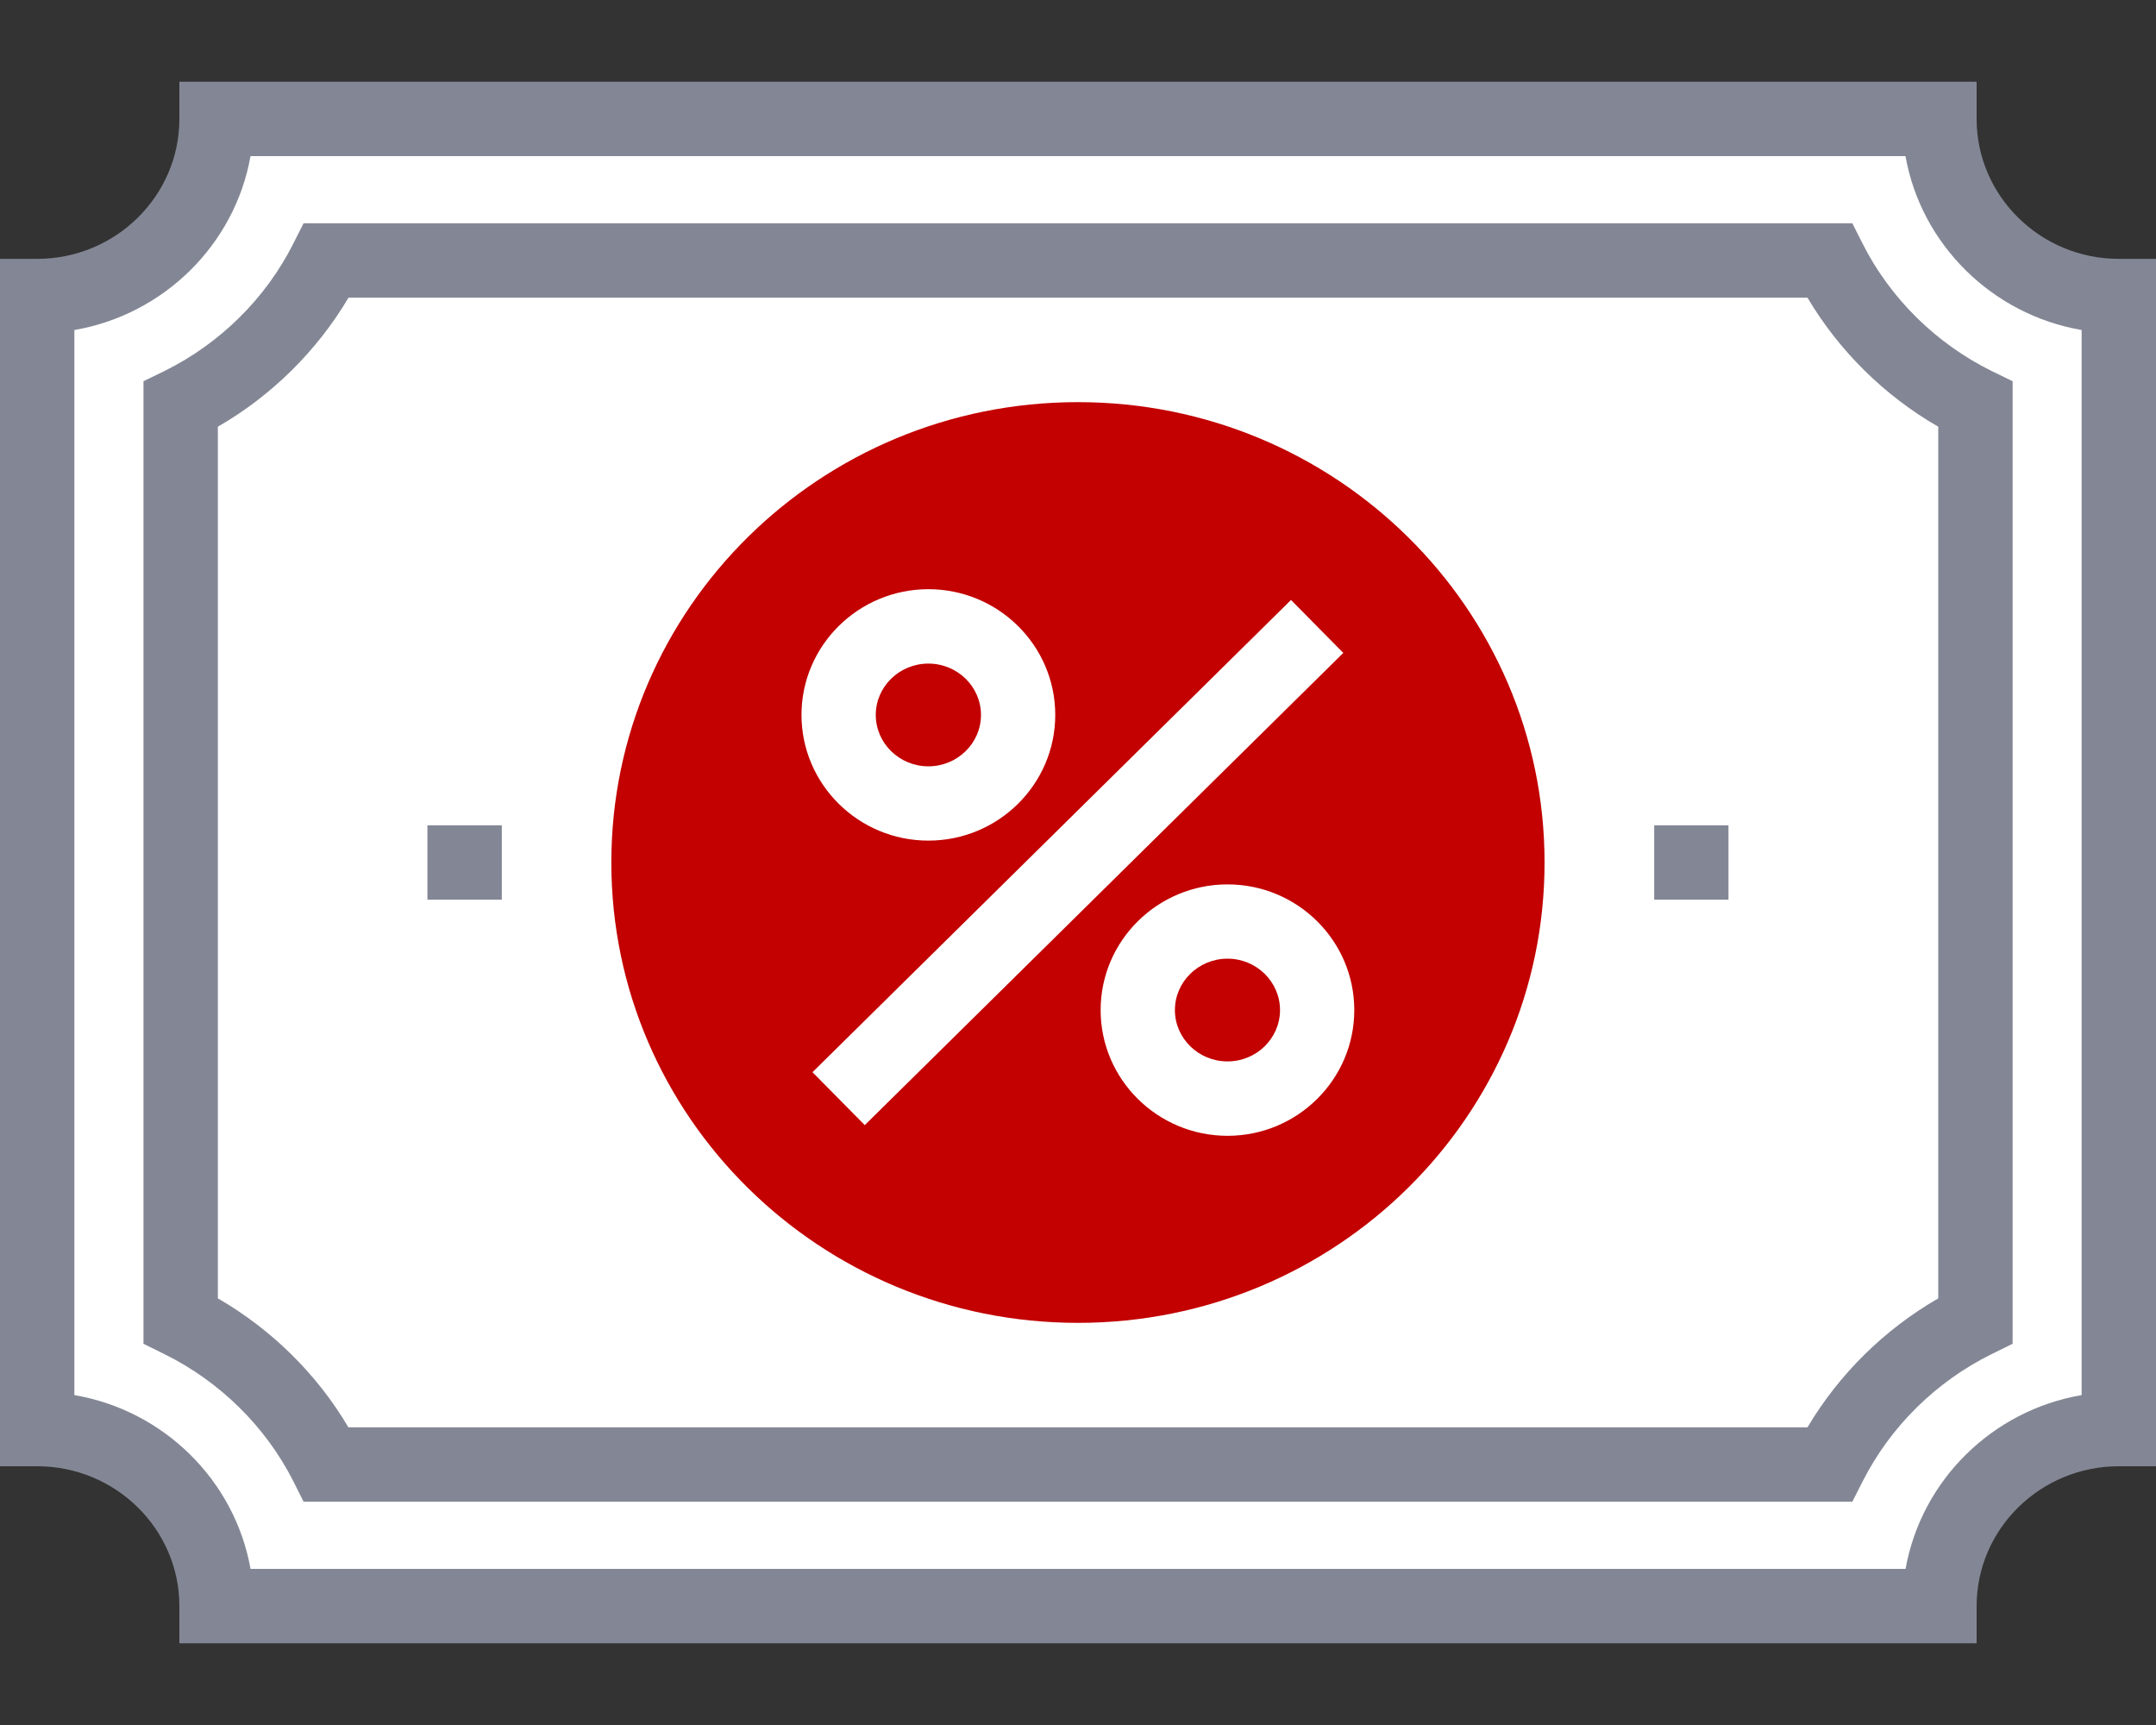 <svg width="20" height="16" viewBox="0 0 20 16" fill="none" xmlns="http://www.w3.org/2000/svg">
<rect x="0" y="0" width="20" height="16" fill="#333333" stroke="none"/>
<path d="M0.345 2.745C1.265 2.745 2.01 2.011 2.01 1.103H17.992C17.992 2.011 18.736 2.745 19.656 2.745V13.255C18.736 13.255 17.992 13.99 17.992 14.897H2.01C2.01 13.99 1.265 13.255 0.345 13.255V2.745Z" fill="white"/>
<path d="M18.336 15.242H1.664V14.897C1.664 14.182 1.072 13.6 0.345 13.6H0V2.401H0.345C1.072 2.401 1.664 1.818 1.664 1.103V0.758H18.336V1.103C18.336 1.818 18.928 2.401 19.655 2.401H20V13.6H19.655C18.928 13.6 18.336 14.182 18.336 14.897V15.242V15.242ZM2.324 14.552H17.677C17.823 13.731 18.48 13.082 19.31 12.94V3.061C18.48 2.918 17.822 2.269 17.676 1.448H2.324C2.178 2.269 1.52 2.918 0.69 3.061V12.94C1.52 13.082 2.178 13.731 2.324 14.552Z" fill="#838795"/>
<path d="M3.027 13.584C2.737 13.009 2.26 12.537 1.675 12.249V3.751C2.26 3.463 2.737 2.993 3.027 2.416H16.97C17.261 2.993 17.739 3.463 18.324 3.751V12.249C17.739 12.537 17.261 13.009 16.97 13.584H3.027Z" fill="white"/>
<path d="M17.183 13.929H2.816L2.721 13.739C2.464 13.232 2.039 12.813 1.523 12.559L1.331 12.464V3.536L1.524 3.442C2.039 3.188 2.464 2.769 2.72 2.261L2.816 2.071H17.183L17.279 2.261C17.535 2.768 17.961 3.188 18.477 3.442L18.67 3.536V12.464L18.477 12.559C17.961 12.813 17.536 13.232 17.279 13.74L17.183 13.929ZM3.232 13.239H16.767C17.059 12.747 17.48 12.331 17.98 12.043V3.958C17.48 3.67 17.059 3.254 16.767 2.761H3.233C2.941 3.254 2.52 3.67 2.021 3.958V12.043C2.52 12.331 2.941 12.746 3.232 13.239Z" fill="#838795"/>
<path d="M14.328 8C14.328 10.358 12.39 12.27 10 12.27C7.608 12.27 5.671 10.358 5.671 8C5.671 5.642 7.608 3.73 10 3.73C12.39 3.73 14.328 5.642 14.328 8Z" fill="#C20100"/>
<path d="M8.022 10.436L7.537 9.945L11.976 5.565L12.461 6.056L8.022 10.436Z" fill="white"/>
<path d="M9.445 6.631C9.445 7.084 9.072 7.452 8.612 7.452C8.153 7.452 7.78 7.084 7.78 6.631C7.78 6.178 8.153 5.81 8.612 5.81C9.072 5.81 9.445 6.178 9.445 6.631Z" fill="#C20100"/>
<path d="M8.612 7.797C7.963 7.797 7.435 7.274 7.435 6.631C7.435 5.988 7.963 5.465 8.612 5.465C9.261 5.465 9.789 5.988 9.789 6.631C9.789 7.274 9.261 7.797 8.612 7.797V7.797ZM8.612 6.155C8.343 6.155 8.124 6.369 8.124 6.631C8.124 6.894 8.343 7.108 8.612 7.108C8.881 7.108 9.1 6.894 9.1 6.631C9.1 6.369 8.881 6.155 8.612 6.155Z" fill="white"/>
<path d="M12.219 9.369C12.219 9.822 11.847 10.19 11.387 10.19C10.928 10.19 10.555 9.822 10.555 9.369C10.555 8.915 10.928 8.548 11.387 8.548C11.847 8.548 12.219 8.915 12.219 9.369V9.369Z" fill="#C20100"/>
<path d="M11.387 10.535C10.738 10.535 10.21 10.012 10.21 9.369C10.21 8.726 10.738 8.203 11.387 8.203C12.036 8.203 12.563 8.726 12.563 9.369C12.563 10.012 12.036 10.535 11.387 10.535ZM11.387 8.892C11.118 8.892 10.899 9.106 10.899 9.369C10.899 9.631 11.118 9.845 11.387 9.845C11.655 9.845 11.874 9.631 11.874 9.369C11.874 9.106 11.655 8.892 11.387 8.892Z" fill="white"/>
<path d="M4.655 8.345H3.965V7.655H4.655V8.345V8.345Z" fill="#838795"/>
<path d="M16.034 8.345H15.345V7.655H16.034V8.345V8.345Z" fill="#838795"/>
</svg>

